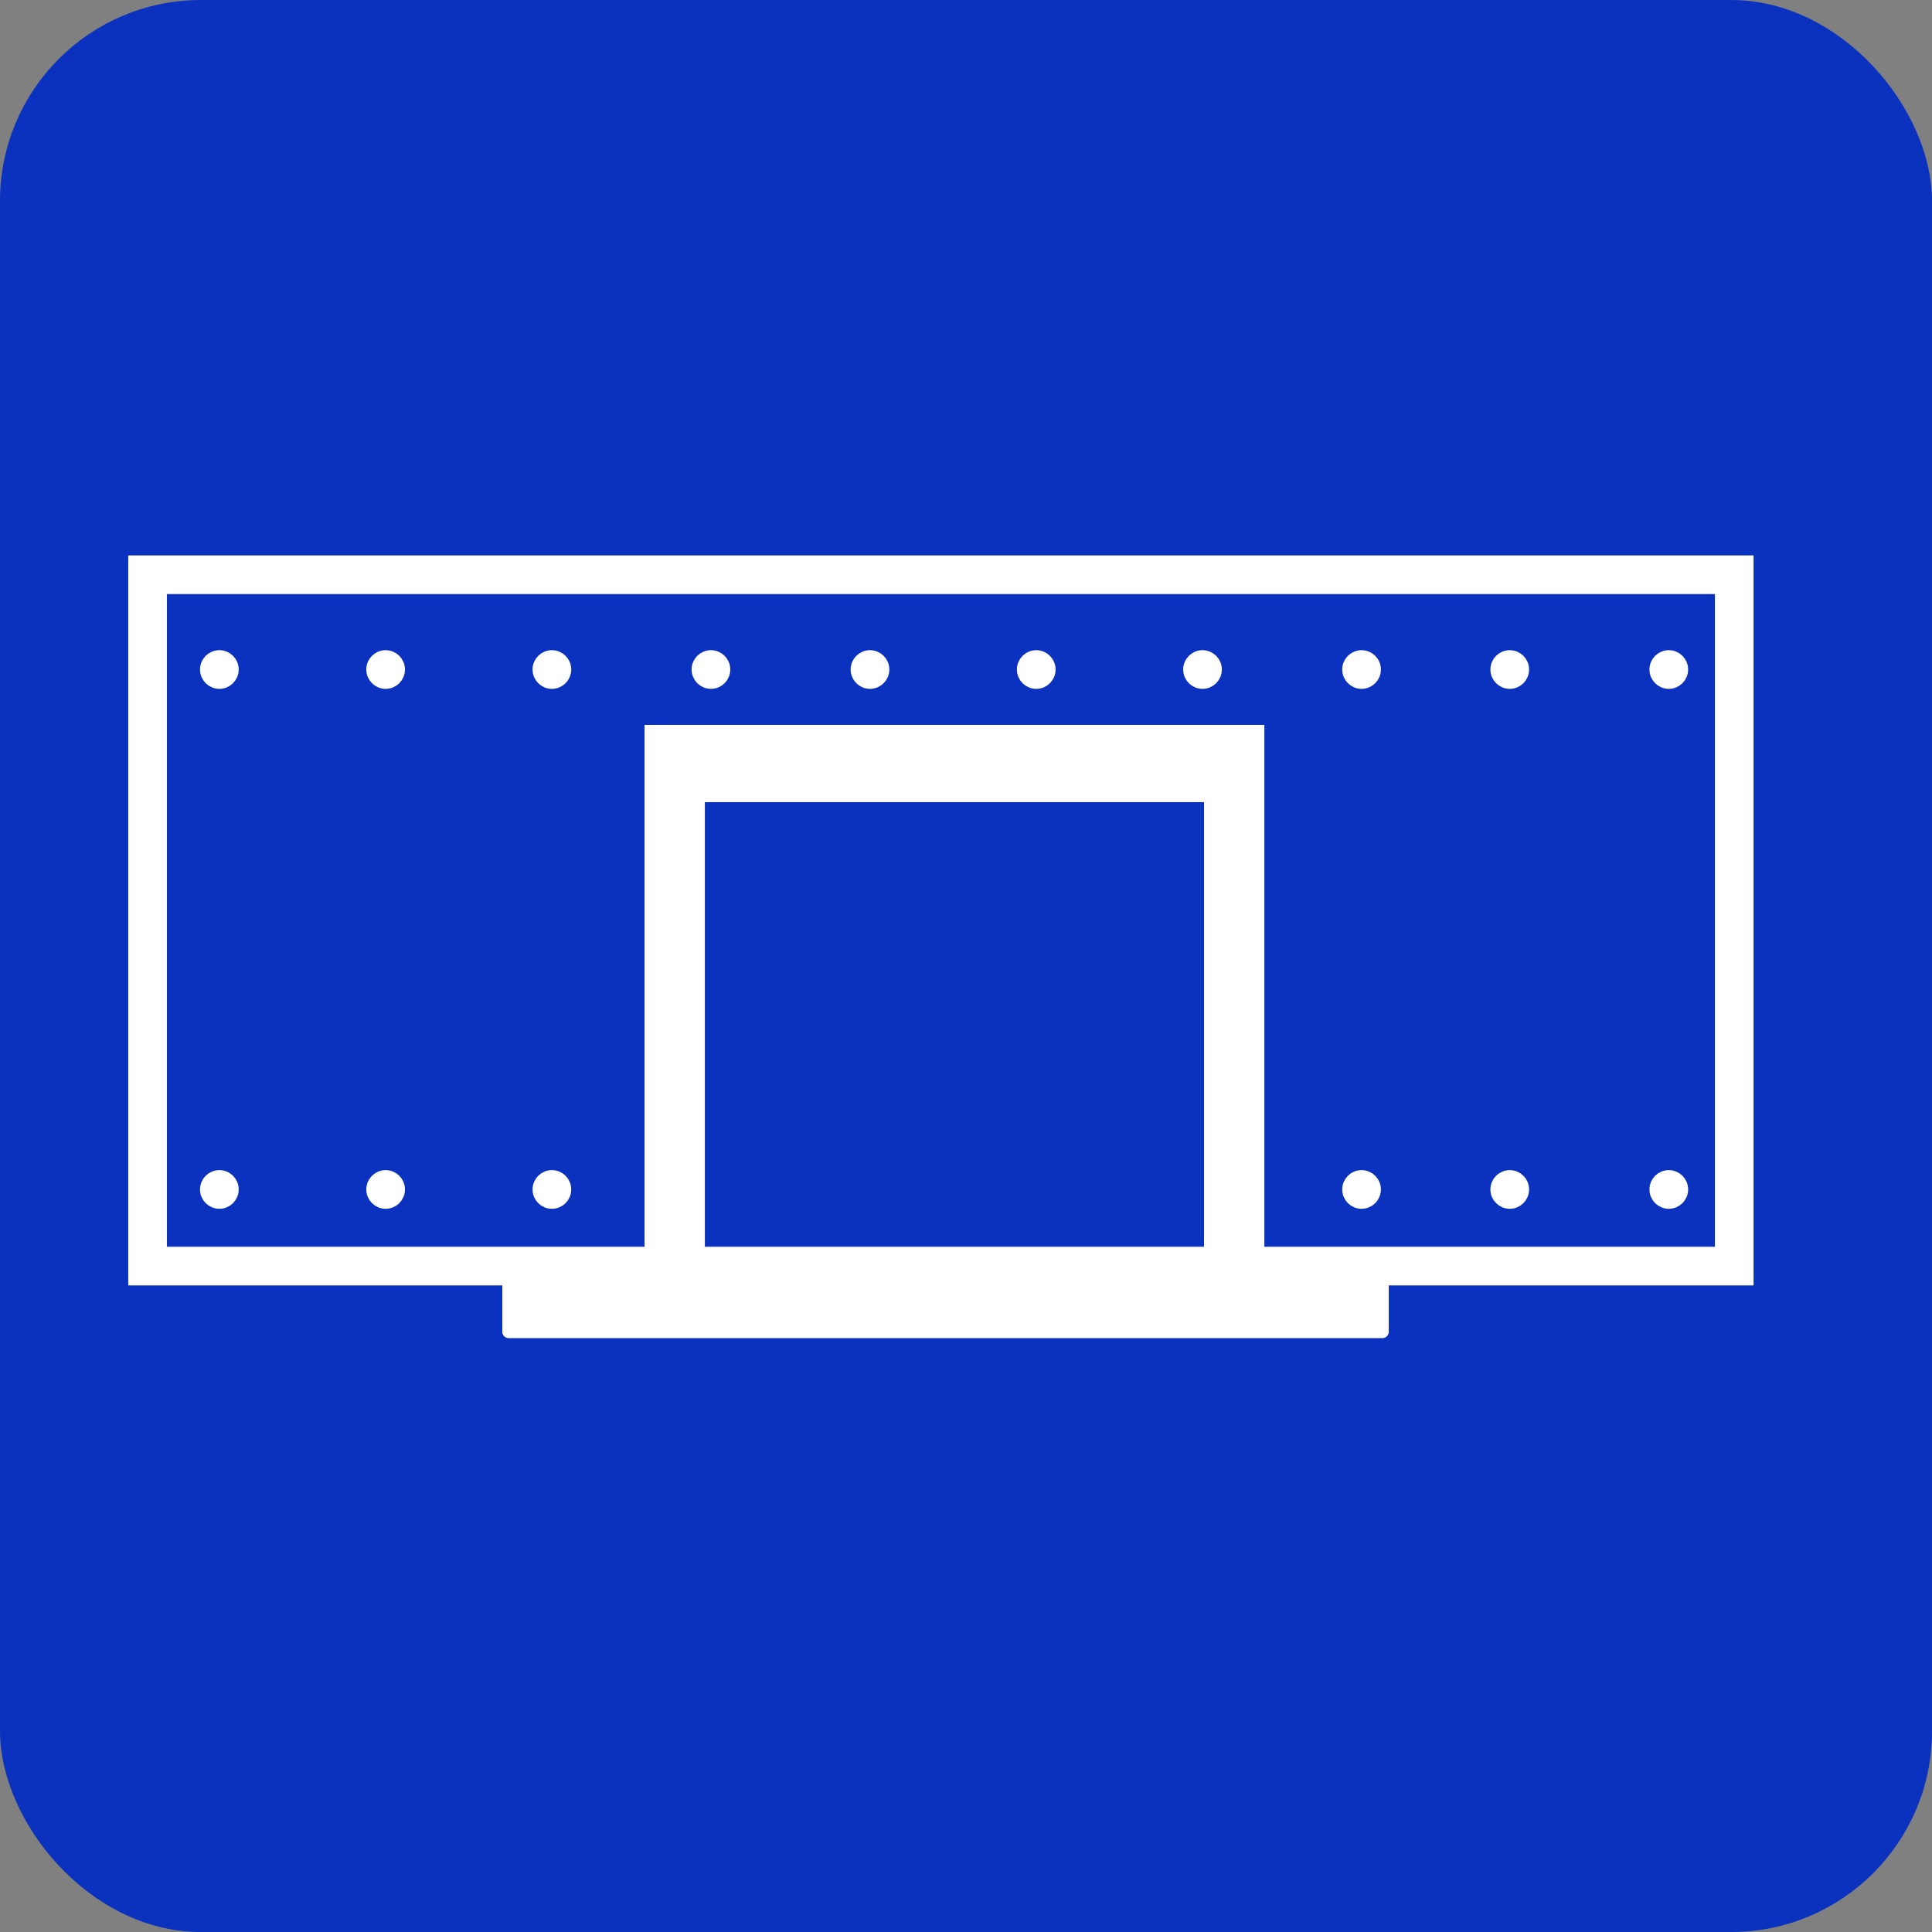 <?xml version="1.0" encoding="UTF-8" standalone="no"?>
<!-- Created with Inkscape (http://www.inkscape.org/) -->

<svg
   width="50mm"
   height="50mm"
   viewBox="0 0 50 50"
   version="1.1"
   id="svg50957"
   inkscape:version="1.2.2 (732a01da63, 2022-12-09)"
   sodipodi:docname="template_slim_floor_large_hat_icon.svg"
   inkscape:export-filename="theory_coordinates_badget.png"
   inkscape:export-xdpi="96"
   inkscape:export-ydpi="96"
   xmlns:inkscape="http://www.inkscape.org/namespaces/inkscape"
   xmlns:sodipodi="http://sodipodi.sourceforge.net/DTD/sodipodi-0.dtd"
   xmlns="http://www.w3.org/2000/svg"
   xmlns:svg="http://www.w3.org/2000/svg">
  <rect x="0" y="0" width="50" height="50" fill="#808080" stroke="none"/>
  <sodipodi:namedview
     id="namedview50959"
     pagecolor="#505050"
     bordercolor="#eeeeee"
     borderopacity="1"
     inkscape:showpageshadow="0"
     inkscape:pageopacity="0"
     inkscape:pagecheckerboard="0"
     inkscape:deskcolor="#505050"
     inkscape:document-units="mm"
     showgrid="false"
     showguides="true"
     inkscape:zoom="2.0000001"
     inkscape:cx="11.749999"
     inkscape:cy="14.499999"
     inkscape:window-width="1920"
     inkscape:window-height="1027"
     inkscape:window-x="-8"
     inkscape:window-y="-8"
     inkscape:window-maximized="1"
     inkscape:current-layer="layer1" />
  <defs
     id="defs50954" />
  <g
     inkscape:label="Ebene 1"
     inkscape:groupmode="layer"
     id="layer1">
    <rect
       style="fill:#0a32be;fill-rule:evenodd;stroke:#0a32be;stroke-width:0.495"
       id="rect51130"
       width="49.505"
       height="49.505"
       x="0.248"
       y="0.248"
       rx="4.95"
       ry="4.95" />
    <rect
       style="fill:#ffffff;fill-opacity:1;fill-rule:evenodd;stroke:#ffffff;stroke-width:0.271;stroke-dasharray:none"
       id="rect61338"
       width="14.729"
       height="1.729"
       x="17.363"
       y="18.895" />
    <rect
       style="fill:none;fill-opacity:1;fill-rule:evenodd;stroke:#ffffff;stroke-width:1;stroke-dasharray:none"
       id="rect61338-5"
       width="41.063"
       height="17.892"
       x="3.819"
       y="14.874" />
    <rect
       style="fill:#ffffff;fill-opacity:1;fill-rule:evenodd;stroke:#ffffff;stroke-width:0.33;stroke-linecap:butt;stroke-linejoin:round;stroke-dasharray:none"
       id="rect61338-1"
       width="22.611"
       height="1.67"
       x="13.165"
       y="32.796" />
    <rect
       style="fill:#ffffff;fill-opacity:1;fill-rule:evenodd;stroke:#ffffff;stroke-width:0.233;stroke-dasharray:none"
       id="rect61338-4"
       width="1.328"
       height="14.249"
       x="16.797"
       y="18.876" />
    <rect
       style="fill:#ffffff;fill-opacity:1;fill-rule:evenodd;stroke:#ffffff;stroke-width:0.233;stroke-dasharray:none"
       id="rect61338-4-7"
       width="1.328"
       height="14.249"
       x="31.277"
       y="18.876" />
    <ellipse
       style="fill:#ffffff;fill-opacity:1;fill-rule:evenodd;stroke:#ffffff;stroke-width:0.373;stroke-miterlimit:2.1;stroke-opacity:1"
       id="path919"
       cx="5.677"
       cy="17.327"
       rx="0.314"
       ry="0.314" />
    <ellipse
       style="fill:#ffffff;fill-opacity:1;fill-rule:evenodd;stroke:#ffffff;stroke-width:0.373;stroke-miterlimit:2.1;stroke-opacity:1"
       id="path919-5"
       cx="9.98"
       cy="17.327"
       rx="0.314"
       ry="0.314" />
    <ellipse
       style="fill:#ffffff;fill-opacity:1;fill-rule:evenodd;stroke:#ffffff;stroke-width:0.373;stroke-miterlimit:2.1;stroke-opacity:1"
       id="path919-5-0"
       cx="14.283"
       cy="17.327"
       rx="0.314"
       ry="0.314" />
    <ellipse
       style="fill:#ffffff;fill-opacity:1;fill-rule:evenodd;stroke:#ffffff;stroke-width:0.373;stroke-miterlimit:2.1;stroke-opacity:1"
       id="path919-5-0-1"
       cx="18.399"
       cy="17.327"
       rx="0.314"
       ry="0.314" />
    <ellipse
       style="fill:#ffffff;fill-opacity:1;fill-rule:evenodd;stroke:#ffffff;stroke-width:0.373;stroke-miterlimit:2.1;stroke-opacity:1"
       id="path919-6"
       cx="22.515"
       cy="17.327"
       rx="0.314"
       ry="0.314" />
    <ellipse
       style="fill:#ffffff;fill-opacity:1;fill-rule:evenodd;stroke:#ffffff;stroke-width:0.373;stroke-miterlimit:2.1;stroke-opacity:1"
       id="path919-5-5"
       cx="26.818"
       cy="17.327"
       rx="0.314"
       ry="0.314" />
    <ellipse
       style="fill:#ffffff;fill-opacity:1;fill-rule:evenodd;stroke:#ffffff;stroke-width:0.373;stroke-miterlimit:2.1;stroke-opacity:1"
       id="path919-5-0-2"
       cx="31.121"
       cy="17.327"
       rx="0.314"
       ry="0.314" />
    <ellipse
       style="fill:#ffffff;fill-opacity:1;fill-rule:evenodd;stroke:#ffffff;stroke-width:0.373;stroke-miterlimit:2.1;stroke-opacity:1"
       id="path919-5-0-1-9"
       cx="35.237"
       cy="17.327"
       rx="0.314"
       ry="0.314" />
    <ellipse
       style="fill:#ffffff;fill-opacity:1;fill-rule:evenodd;stroke:#ffffff;stroke-width:0.373;stroke-miterlimit:2.1;stroke-opacity:1"
       id="path919-5-0-2-0"
       cx="39.072"
       cy="17.327"
       rx="0.314"
       ry="0.314" />
    <ellipse
       style="fill:#ffffff;fill-opacity:1;fill-rule:evenodd;stroke:#ffffff;stroke-width:0.373;stroke-miterlimit:2.1;stroke-opacity:1"
       id="path919-5-0-1-9-1"
       cx="43.188"
       cy="17.327"
       rx="0.314"
       ry="0.314" />
    <ellipse
       style="fill:#ffffff;fill-opacity:1;fill-rule:evenodd;stroke:#ffffff;stroke-width:0.373;stroke-miterlimit:2.1;stroke-opacity:1"
       id="path919-8"
       cx="5.677"
       cy="30.783"
       rx="0.314"
       ry="0.314" />
    <ellipse
       style="fill:#ffffff;fill-opacity:1;fill-rule:evenodd;stroke:#ffffff;stroke-width:0.373;stroke-miterlimit:2.1;stroke-opacity:1"
       id="path919-5-1"
       cx="9.98"
       cy="30.783"
       rx="0.314"
       ry="0.314" />
    <ellipse
       style="fill:#ffffff;fill-opacity:1;fill-rule:evenodd;stroke:#ffffff;stroke-width:0.373;stroke-miterlimit:2.1;stroke-opacity:1"
       id="path919-5-0-13"
       cx="14.283"
       cy="30.783"
       rx="0.314"
       ry="0.314" />
    <ellipse
       style="fill:#ffffff;fill-opacity:1;fill-rule:evenodd;stroke:#ffffff;stroke-width:0.373;stroke-miterlimit:2.1;stroke-opacity:1"
       id="path919-5-0-1-9-2"
       cx="35.237"
       cy="30.783"
       rx="0.314"
       ry="0.314" />
    <ellipse
       style="fill:#ffffff;fill-opacity:1;fill-rule:evenodd;stroke:#ffffff;stroke-width:0.373;stroke-miterlimit:2.1;stroke-opacity:1"
       id="path919-5-0-2-0-7"
       cx="39.072"
       cy="30.783"
       rx="0.314"
       ry="0.314" />
    <ellipse
       style="fill:#ffffff;fill-opacity:1;fill-rule:evenodd;stroke:#ffffff;stroke-width:0.373;stroke-miterlimit:2.1;stroke-opacity:1"
       id="path919-5-0-1-9-1-2"
       cx="43.188"
       cy="30.783"
       rx="0.314"
       ry="0.314" />
  </g>
</svg>

